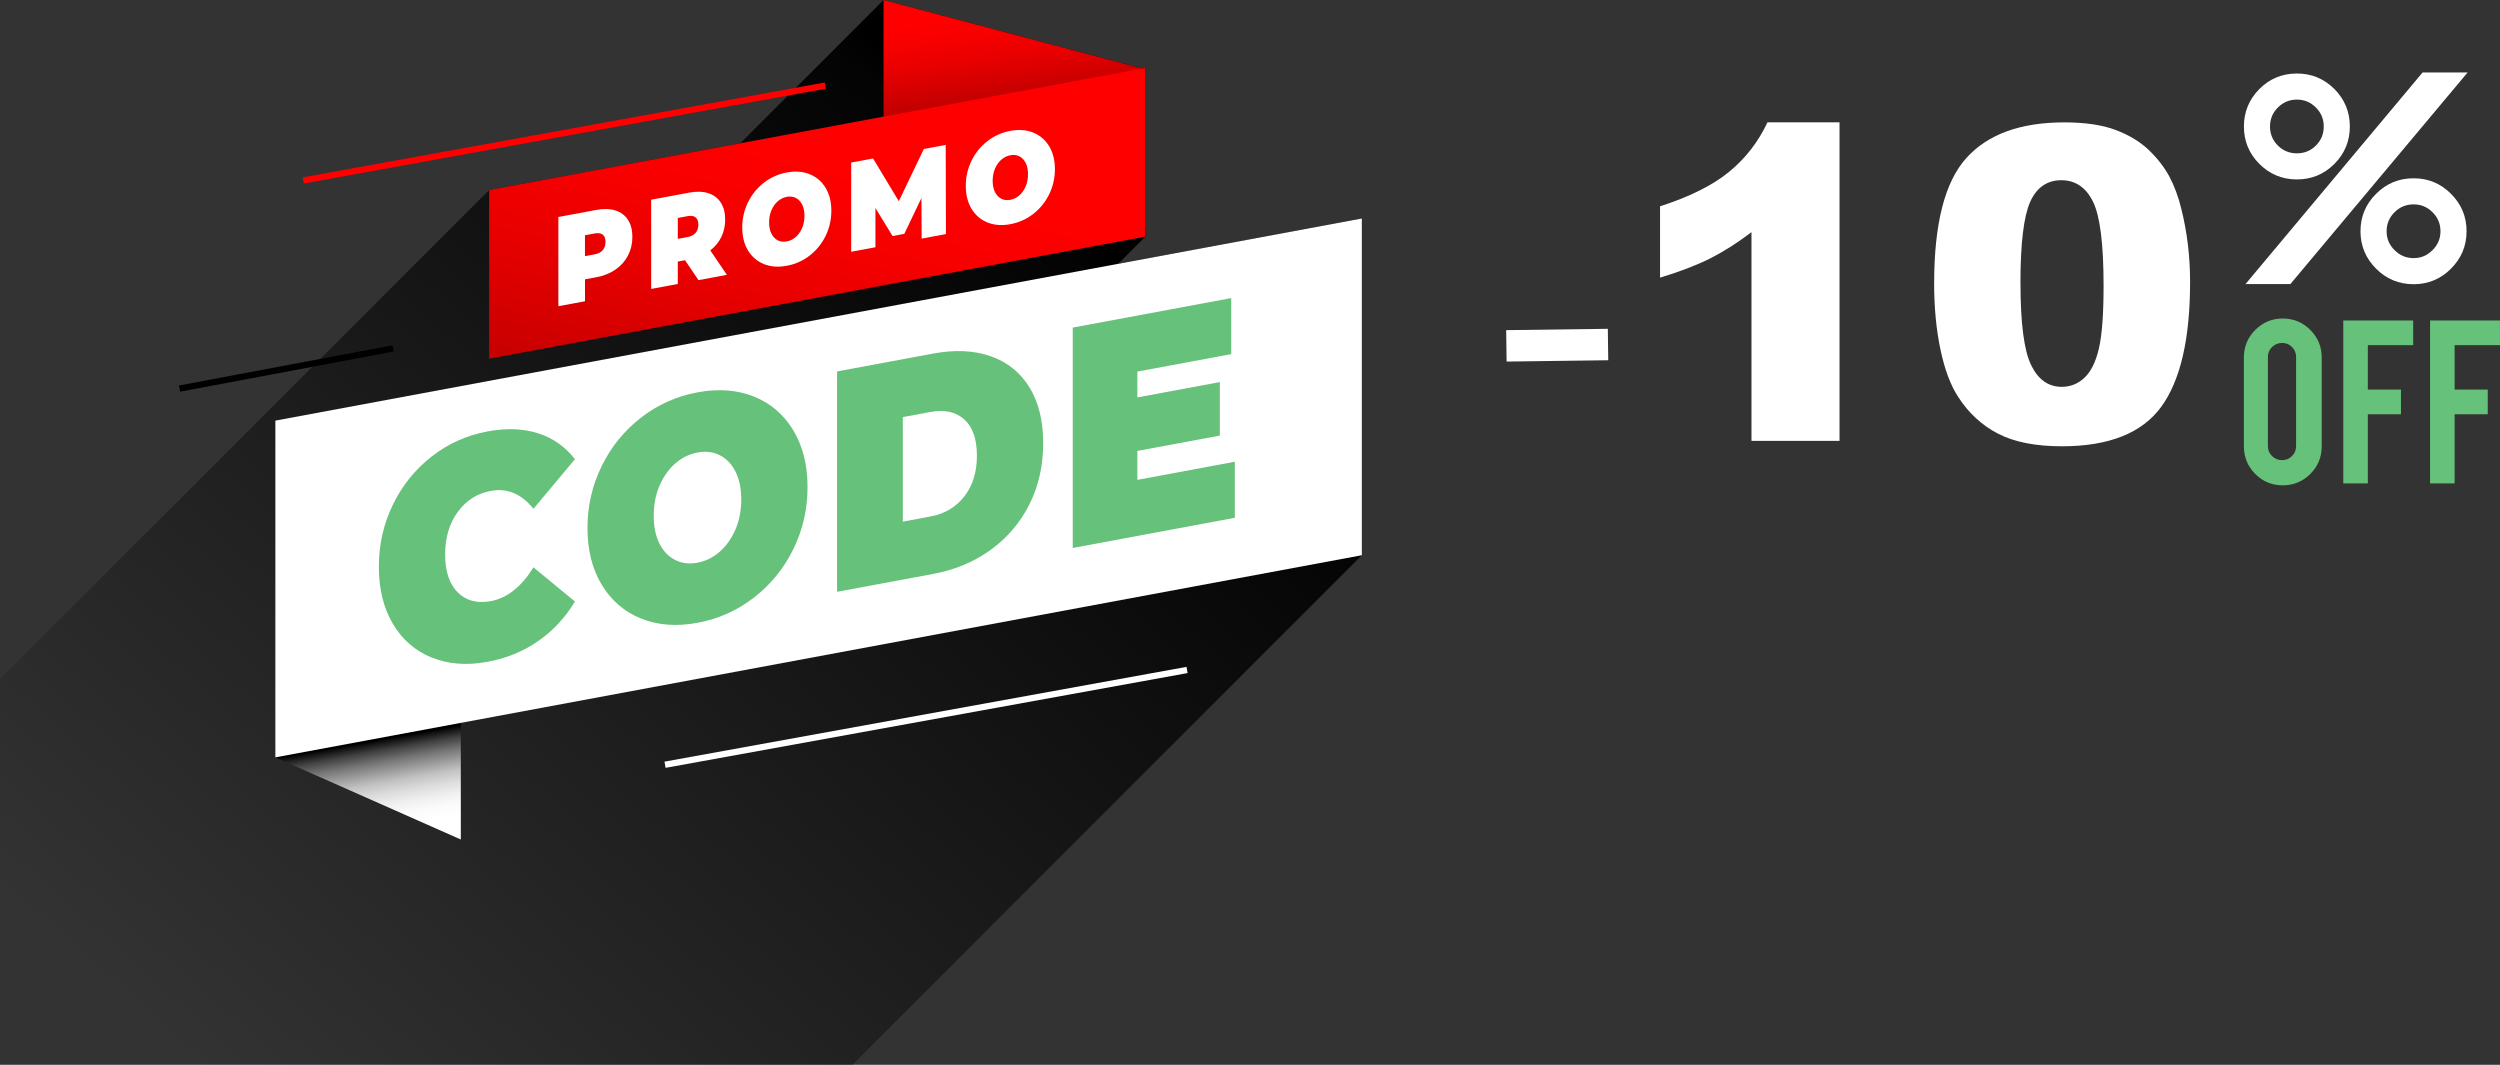 <svg xmlns="http://www.w3.org/2000/svg" xmlns:xlink="http://www.w3.org/1999/xlink" viewBox="0 0 636.32 271.02"><rect x="0" y="0" width="636.32" height="271.02" fill="#333333" stroke="none"/><defs><style>      .cls-1 {        fill: url(#linear-gradient-4);      }      .cls-2 {        fill: url(#linear-gradient-3);      }      .cls-3 {        isolation: isolate;      }      .cls-4 {        fill: url(#linear-gradient-2);        mix-blend-mode: screen;      }      .cls-5, .cls-6 {        fill: #fff;      }      .cls-7 {        fill: red;      }      .cls-8 {        fill: #66c17b;      }      .cls-6 {        stroke: #fff;        stroke-miterlimit: 10;        stroke-width: 8px;      }      .cls-9 {        fill: url(#linear-gradient);        mix-blend-mode: color-burn;      }    </style><linearGradient id="linear-gradient" x1="-7.51" y1="359.42" x2="268.45" y2="50.62" gradientUnits="userSpaceOnUse"><stop offset=".25" stop-color="#000" stop-opacity="0"></stop><stop offset=".98" stop-color="#000" stop-opacity=".93"></stop><stop offset="1" stop-color="#000"></stop></linearGradient><linearGradient id="linear-gradient-2" x1="100.34" y1="219.58" x2="94.12" y2="184.81" gradientUnits="userSpaceOnUse"><stop offset=".25" stop-color="#fff"></stop><stop offset=".34" stop-color="#fbfbfb"></stop><stop offset=".42" stop-color="#efefef"></stop><stop offset=".5" stop-color="#dcdcdc"></stop><stop offset=".58" stop-color="#c2c2c2"></stop><stop offset=".65" stop-color="#9f9f9f"></stop><stop offset=".73" stop-color="#757575"></stop><stop offset=".81" stop-color="#424242"></stop><stop offset=".88" stop-color="#0a0a0a"></stop><stop offset=".89" stop-color="#000"></stop></linearGradient><linearGradient id="linear-gradient-3" x1="253" y1="-7.75" x2="259.59" y2="44.95" gradientUnits="userSpaceOnUse"><stop offset=".19" stop-color="red"></stop><stop offset=".29" stop-color="#f90000"></stop><stop offset=".42" stop-color="#e80000"></stop><stop offset=".57" stop-color="#c00"></stop><stop offset=".66" stop-color="#ba0000"></stop></linearGradient><linearGradient id="linear-gradient-4" x1="220.94" y1="3.84" x2="175.92" y2="179.52" xlink:href="#linear-gradient-3"></linearGradient></defs><g class="cls-3"><g id="Layer_2" data-name="Layer 2"><g id="Calque_2" data-name="Calque 2"><g><g><polygon class="cls-9" points="346.63 55.61 346.63 141.32 216.95 271.02 0 271.02 0 172.84 124.5 48.36 188.41 36.48 224.89 0 290.76 17.43 291.53 17.29 291.53 60.23 284.61 67.14 346.63 55.61"></polygon><polygon class="cls-4" points="70.09 192.77 117.29 213.68 117.29 172.03 70.09 192.77"></polygon><polygon class="cls-2" points="291.53 17.64 224.89 0 224.89 50.25 291.53 17.64"></polygon><polygon class="cls-1" points="124.5 48.36 124.5 91.3 291.53 60.22 291.53 17.29 124.5 48.36"></polygon><polygon class="cls-5" points="70.09 107.06 70.09 192.77 346.63 141.32 346.63 55.61 70.09 107.06"></polygon><g><path class="cls-5" d="M156.65,53.57c1.38.44,2.44,1.23,3.19,2.39.75,1.16,1.12,2.6,1.12,4.33s-.37,3.31-1.12,4.75c-.75,1.44-1.81,2.63-3.19,3.58-1.38.95-3,1.6-4.85,1.94l-2.9.54v5.58l-6.78,1.26v-22.71l9.68-1.8c1.86-.35,3.47-.3,4.85.14ZM153.43,63.65c.46-.55.69-1.25.69-2.09s-.23-1.45-.69-1.83c-.46-.38-1.15-.48-2.07-.31l-2.47.46v5.32l2.47-.46c.92-.17,1.61-.53,2.07-1.08Z"></path><path class="cls-5" d="M174.36,66.23l-1.84.34v5.71l-6.78,1.26v-22.71l9.68-1.8c1.86-.35,3.47-.3,4.85.14,1.38.44,2.44,1.23,3.19,2.39.75,1.16,1.12,2.6,1.12,4.33,0,1.62-.33,3.1-.98,4.43-.65,1.33-1.59,2.47-2.81,3.41l4.22,6.22-7.23,1.35-3.42-5.07ZM177.06,55.33c-.46-.38-1.15-.48-2.07-.31l-2.47.46v5.32l2.47-.46c.92-.17,1.61-.53,2.07-1.08.46-.55.69-1.25.69-2.09s-.23-1.45-.69-1.83Z"></path><path class="cls-5" d="M194.43,67.21c-1.72-.7-3.07-1.86-4.05-3.48-.98-1.62-1.46-3.57-1.46-5.84s.49-4.4,1.46-6.39c.98-1.99,2.32-3.65,4.05-4.99,1.72-1.34,3.67-2.21,5.83-2.61,2.16-.4,4.1-.26,5.83.44,1.72.7,3.07,1.86,4.05,3.48.98,1.63,1.46,3.57,1.46,5.84s-.49,4.4-1.46,6.39c-.98,1.99-2.33,3.65-4.05,4.99-1.72,1.34-3.67,2.21-5.83,2.61-2.16.4-4.11.26-5.83-.44ZM202.54,60.33c.68-.59,1.22-1.35,1.62-2.28.4-.93.6-1.97.6-3.11s-.2-2.11-.6-2.89c-.4-.78-.94-1.34-1.62-1.68-.68-.34-1.44-.43-2.28-.27-.84.16-1.6.53-2.28,1.12-.68.59-1.22,1.35-1.62,2.28-.4.93-.6,1.97-.6,3.11s.2,2.11.6,2.89c.4.78.94,1.34,1.62,1.68.68.34,1.44.43,2.28.27.84-.16,1.6-.53,2.28-1.12Z"></path><path class="cls-5" d="M234.59,60.74l-.06-10.34-4.36,9.12-2.99.56-4.36-7.14v9.99l-6.17,1.15v-22.71l5.57-1.04,6.55,10.88,6.37-13.29,5.57-1.04.06,22.7-6.17,1.15Z"></path><path class="cls-5" d="M251.33,56.62c-1.72-.7-3.07-1.86-4.05-3.48-.98-1.62-1.46-3.57-1.46-5.84s.49-4.4,1.46-6.39c.98-1.99,2.32-3.65,4.05-4.99,1.72-1.34,3.67-2.21,5.83-2.61,2.16-.4,4.1-.26,5.83.44,1.72.7,3.07,1.86,4.05,3.48.98,1.62,1.46,3.57,1.46,5.84s-.49,4.4-1.46,6.39c-.98,1.99-2.33,3.65-4.05,4.99s-3.67,2.21-5.83,2.61c-2.16.4-4.11.26-5.83-.44ZM259.44,49.74c.68-.59,1.22-1.35,1.62-2.28.4-.93.6-1.97.6-3.11s-.2-2.11-.6-2.89c-.4-.78-.94-1.34-1.62-1.68-.68-.34-1.44-.43-2.28-.27-.84.16-1.6.53-2.28,1.12-.68.59-1.22,1.35-1.62,2.28-.4.93-.6,1.97-.6,3.11s.2,2.11.6,2.89c.4.78.94,1.34,1.62,1.68.68.34,1.44.43,2.28.27.84-.16,1.6-.53,2.28-1.12Z"></path></g><g><path class="cls-8" d="M109.9,167.38c-4.21-1.7-7.5-4.56-9.89-8.58-2.39-4.02-3.58-8.86-3.58-14.52s1.19-10.95,3.58-15.85c2.39-4.9,5.68-8.99,9.89-12.26,4.21-3.27,8.93-5.39,14.18-6.36,4.82-.9,9.12-.73,12.9.48,3.78,1.22,6.9,3.42,9.36,6.59l-10.56,12.62c-3.07-3.81-6.69-5.33-10.85-4.55-3.5.65-6.31,2.44-8.44,5.38-2.13,2.93-3.19,6.54-3.19,10.81s1.06,7.48,3.19,9.62c2.13,2.14,4.94,2.89,8.44,2.24,4.16-.77,7.77-3.64,10.85-8.59l10.56,8.69c-2.46,4.09-5.58,7.45-9.36,10.07-3.78,2.63-8.08,4.39-12.9,5.28-5.25.98-9.97.61-14.18-1.09Z"></path><path class="cls-8" d="M163.15,157.43c-4.25-1.72-7.59-4.59-10-8.6-2.41-4.01-3.62-8.82-3.62-14.43s1.21-10.87,3.62-15.78c2.41-4.91,5.74-9.01,10-12.32,4.25-3.3,9.05-5.45,14.39-6.44,5.34-.99,10.14-.63,14.39,1.09,4.25,1.72,7.59,4.59,10,8.6,2.41,4.01,3.61,8.82,3.61,14.43s-1.2,10.87-3.61,15.78c-2.41,4.91-5.74,9.01-10,12.32-4.25,3.3-9.05,5.45-14.39,6.44-5.34.99-10.14.63-14.39-1.09ZM183.17,140.44c1.68-1.46,3.01-3.34,4.01-5.63.99-2.29,1.49-4.86,1.49-7.69s-.5-5.21-1.49-7.13c-.99-1.93-2.33-3.31-4.01-4.14-1.68-.84-3.56-1.06-5.64-.67-2.08.39-3.96,1.31-5.64,2.77-1.68,1.46-3.01,3.34-4.01,5.63-.99,2.3-1.49,4.86-1.49,7.69s.5,5.21,1.49,7.14c.99,1.93,2.33,3.31,4.01,4.14,1.68.84,3.56,1.06,5.64.67,2.08-.39,3.96-1.31,5.64-2.77Z"></path><path class="cls-8" d="M213.06,94.54l24.46-4.55c5.53-1.03,10.41-.8,14.64.68,4.23,1.48,7.52,4.12,9.85,7.9,2.34,3.78,3.51,8.54,3.51,14.25s-1.17,10.9-3.51,15.56c-2.34,4.66-5.63,8.51-9.85,11.57-4.23,3.06-9.11,5.1-14.64,6.13l-24.46,4.55v-56.09ZM236.81,131.47c3.59-.67,6.46-2.36,8.61-5.09,2.15-2.72,3.23-6.2,3.23-10.42s-1.08-7.29-3.23-9.22c-2.15-1.92-5.02-2.55-8.61-1.88l-7.02,1.31v26.6l7.02-1.31Z"></path><path class="cls-8" d="M314.3,117.53v14.26l-41.26,7.68v-56.09l40.34-7.51v14.26l-23.89,4.45v6.57l20.99-3.9v13.62l-20.99,3.9v7.37l24.81-4.62Z"></path></g><rect class="cls-5" x="168.19" y="181.78" width="135.04" height="1.6" transform="translate(-28.83 45.05) rotate(-10.29)"></rect><rect class="cls-7" x="76.11" y="33.06" width="135.04" height="1.6" transform="translate(-3.74 26.22) rotate(-10.3)"></rect><rect x="45.21" y="92.99" width="55.31" height="1.6" transform="translate(-16.09 15.1) rotate(-10.66)"></rect></g><g><line class="cls-6" x1="383.42" y1="88.03" x2="409.29" y2="87.69"></line><g><path class="cls-5" d="M584.62,18.71c3.73,0,6.91,1.31,9.54,3.94,2.63,2.65,3.94,5.84,3.94,9.54s-1.31,6.91-3.94,9.54c-2.63,2.63-5.81,3.94-9.54,3.94s-6.91-1.32-9.54-3.94c-2.63-2.63-3.94-5.81-3.94-9.54s1.32-6.89,3.94-9.54c2.63-2.63,5.81-3.94,9.54-3.94ZM628.07,18.45h-11.46l-45.07,53.86h11.42l45.11-53.86ZM584.62,39.03c1.9,0,3.52-.66,4.85-1.99,1.33-1.33,1.99-2.94,1.99-4.85s-.67-3.48-1.99-4.81c-1.33-1.35-2.94-2.03-4.85-2.03s-3.49.68-4.85,2.03c-1.33,1.33-1.99,2.93-1.99,4.81s.66,3.52,1.99,4.85c1.35,1.33,2.97,1.99,4.85,1.99ZM614.33,45.38c3.71,0,6.88,1.31,9.5,3.94,2.65,2.63,3.98,5.81,3.98,9.54s-1.33,6.89-3.98,9.54c-2.63,2.63-5.8,3.94-9.5,3.94s-6.91-1.31-9.54-3.94c-2.65-2.65-3.98-5.83-3.98-9.54s1.33-6.91,3.98-9.54c2.63-2.63,5.81-3.94,9.54-3.94ZM614.33,65.7c1.88,0,3.48-.68,4.81-2.03,1.35-1.33,2.03-2.93,2.03-4.81s-.68-3.52-2.03-4.85c-1.33-1.33-2.93-1.99-4.81-1.99s-3.52.66-4.84,1.99c-1.35,1.33-2.03,2.94-2.03,4.85s.67,3.48,2.03,4.81c1.33,1.35,2.94,2.03,4.84,2.03Z"></path><g><path class="cls-8" d="M581.02,81.07c2.76,0,5.1.97,7.03,2.91,1.93,1.94,2.89,4.28,2.89,7.01v22.62c0,2.76-.97,5.1-2.91,7.03-1.94,1.93-4.28,2.89-7.01,2.89s-5.09-.97-7.01-2.91c-1.92-1.94-2.88-4.28-2.88-7.01v-22.62c0-2.76.97-5.1,2.91-7.03,1.94-1.93,4.27-2.89,6.98-2.89ZM584.42,90.86c0-.99-.35-1.84-1.04-2.53-.69-.69-1.54-1.04-2.53-1.04s-1.84.35-2.55,1.04c-.71.69-1.06,1.54-1.06,2.53v22.69c0,.99.35,1.84,1.06,2.53.71.69,1.56,1.04,2.55,1.04s1.84-.35,2.53-1.04c.69-.69,1.04-1.54,1.04-2.53v-22.69Z"></path><path class="cls-8" d="M602.68,123.04h-6.25v-41.47h17.79v6.28h-11.54v11.31h8.43v6.28h-8.43v17.6Z"></path><path class="cls-8" d="M624.77,123.04h-6.25v-41.47h17.79v6.28h-11.54v11.31h8.43v6.28h-8.43v17.6Z"></path></g><g><path class="cls-5" d="M468.21,31.14v81.08h-22.41v-53.13c-3.63,2.76-7.13,4.98-10.52,6.69-3.39,1.7-7.64,3.34-12.75,4.89v-18.16c7.54-2.43,13.4-5.35,17.56-8.76,4.17-3.41,7.43-7.61,9.79-12.62h18.33Z"></path><path class="cls-5" d="M492.3,72.04c0-15.15,2.73-25.76,8.18-31.81,5.46-6.05,13.77-9.08,24.93-9.08,5.37,0,9.77.66,13.21,1.98,3.44,1.32,6.25,3.05,8.43,5.17,2.18,2.12,3.89,4.35,5.14,6.69s2.26,5.07,3.02,8.18c1.49,5.95,2.23,12.15,2.23,18.6,0,14.47-2.45,25.05-7.34,31.76-4.89,6.71-13.32,10.06-25.29,10.06-6.71,0-12.13-1.07-16.26-3.21s-7.52-5.27-10.17-9.41c-1.92-2.94-3.42-6.95-4.49-12.05-1.07-5.09-1.6-10.72-1.6-16.89ZM514.27,72.09c0,10.15.9,17.08,2.69,20.8,1.79,3.72,4.4,5.57,7.8,5.57,2.25,0,4.2-.79,5.85-2.37s2.86-4.07,3.64-7.48,1.17-8.72,1.17-15.93c0-10.59-.9-17.7-2.69-21.34-1.79-3.64-4.49-5.47-8.08-5.47s-6.31,1.86-7.94,5.57c-1.63,3.72-2.45,10.6-2.45,20.64Z"></path></g></g></g></g></g></g></g></svg>